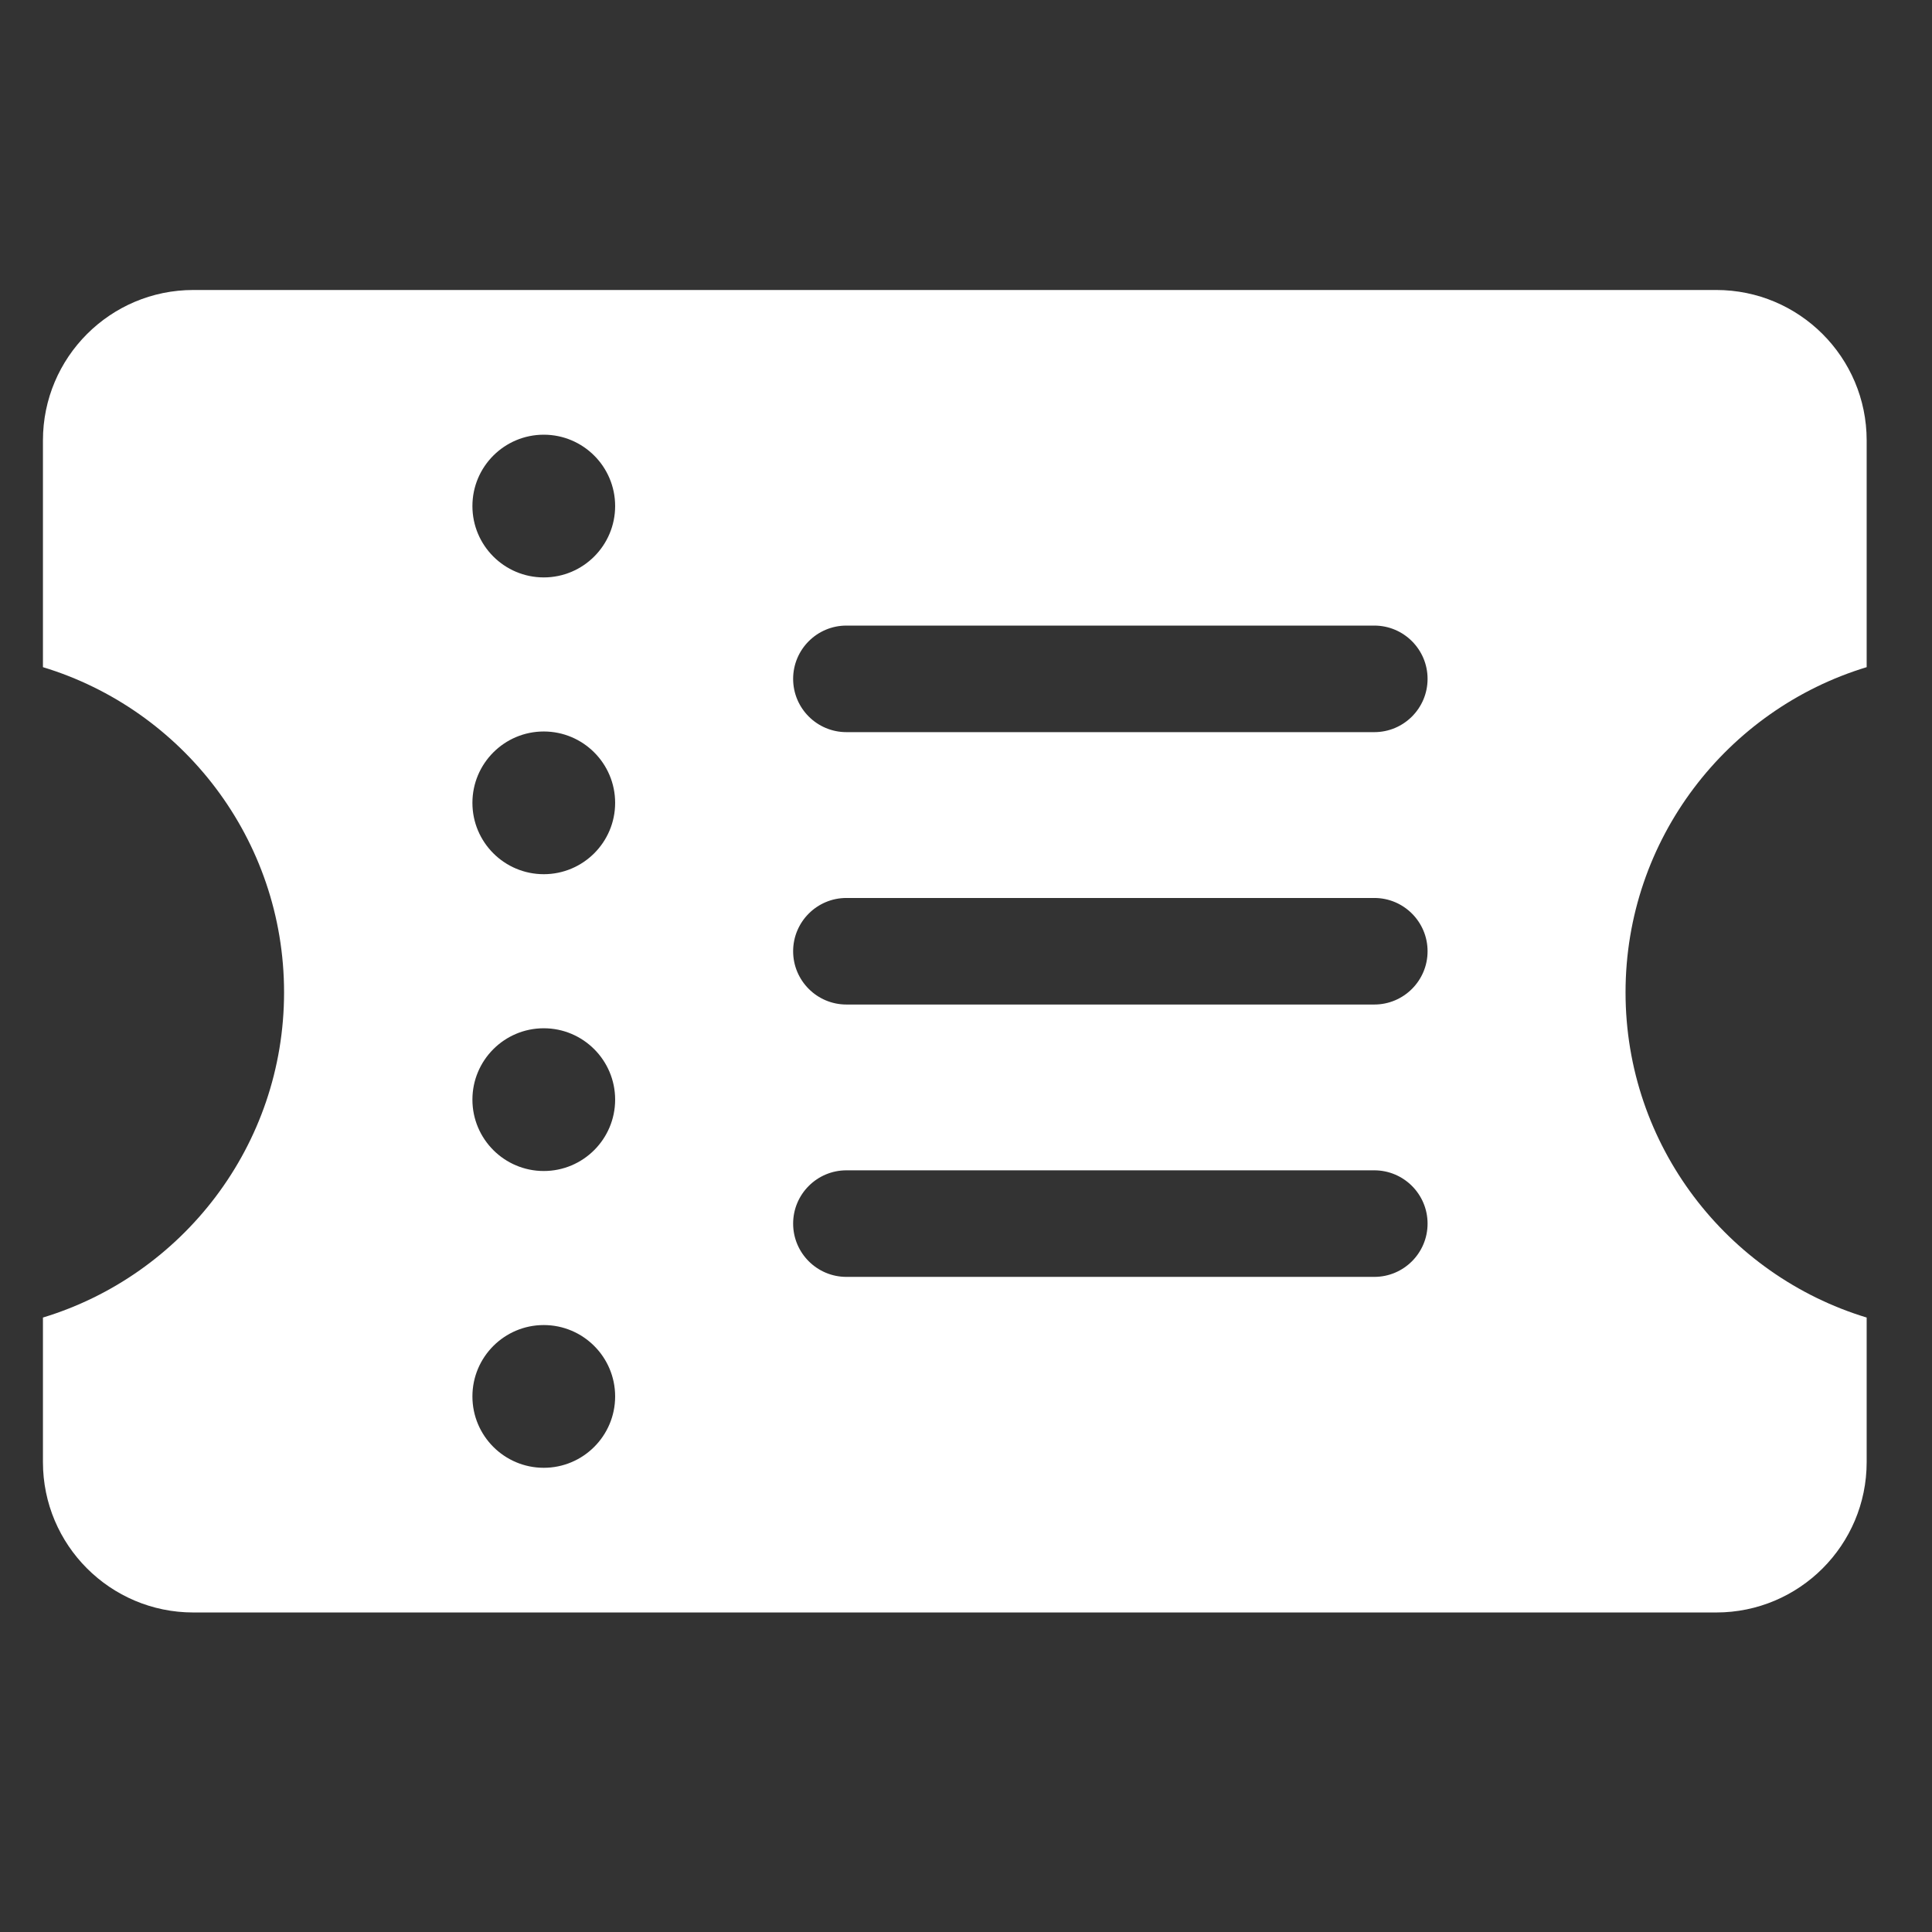 <?xml version="1.0" encoding="UTF-8" standalone="no"?>
<!DOCTYPE svg PUBLIC "-//W3C//DTD SVG 1.1//EN" "http://www.w3.org/Graphics/SVG/1.1/DTD/svg11.dtd">
<svg width="100%" height="100%" viewBox="0 0 512 512" version="1.1" xmlns="http://www.w3.org/2000/svg" xmlns:xlink="http://www.w3.org/1999/xlink" xml:space="preserve" xmlns:serif="http://www.serif.com/" style="fill-rule:evenodd;clip-rule:evenodd;stroke-linejoin:round;stroke-miterlimit:2;">
    <rect x="0" y="0" width="512" height="512" fill="#333333" stroke="none"/>
    <g transform="matrix(0.346,0,0,0.328,29.133,13.525)">
        <g transform="matrix(34.586,0,0,36.482,-15603.7,-21289.7)">
            <g id="TicketIcon">
                <g>
                    <g transform="matrix(0.632,0,0,0.632,81.26,100.724)">
                        <path d="M582.932,785.583L582.932,777.636C582.932,774.727 585.293,772.366 588.202,772.366L641.566,772.366C644.475,772.366 646.836,774.727 646.836,777.636L646.836,785.583C641.948,787.066 638.387,791.61 638.387,796.979C638.387,802.347 641.948,806.891 646.836,808.374L646.836,813.44C646.836,816.348 644.475,818.709 641.566,818.709L588.202,818.709C585.293,818.709 582.932,816.348 582.932,813.44L582.932,808.374C587.82,806.891 591.381,802.347 591.381,796.979C591.381,791.61 587.82,787.066 582.932,785.583ZM600.481,808.637C601.861,808.637 602.982,809.758 602.982,811.138C602.982,812.518 601.861,813.639 600.481,813.639C599.101,813.639 597.981,812.518 597.981,811.138C597.981,809.758 599.101,808.637 600.481,808.637ZM631.45,805.082C631.45,804.052 630.614,803.215 629.583,803.215L611.086,803.215C610.056,803.215 609.219,804.052 609.219,805.082C609.219,806.113 610.056,806.949 611.086,806.949L629.583,806.949C630.614,806.949 631.45,806.113 631.45,805.082ZM600.481,798.237C601.861,798.237 602.982,799.358 602.982,800.738C602.982,802.118 601.861,803.239 600.481,803.239C599.101,803.239 597.981,802.118 597.981,800.738C597.981,799.358 599.101,798.237 600.481,798.237ZM631.45,795.538C631.45,794.507 630.614,793.671 629.583,793.671L611.086,793.671C610.056,793.671 609.219,794.507 609.219,795.538C609.219,796.568 610.056,797.405 611.086,797.405L629.583,797.405C630.614,797.405 631.45,796.568 631.45,795.538ZM600.481,787.837C601.861,787.837 602.982,788.958 602.982,790.338C602.982,791.718 601.861,792.838 600.481,792.838C599.101,792.838 597.981,791.718 597.981,790.338C597.981,788.958 599.101,787.837 600.481,787.837ZM631.45,785.993C631.45,784.963 630.614,784.126 629.583,784.126L611.086,784.126C610.056,784.126 609.219,784.963 609.219,785.993C609.219,787.024 610.056,787.86 611.086,787.86L629.583,787.86C630.614,787.86 631.45,787.024 631.45,785.993ZM600.481,777.437C601.861,777.437 602.982,778.557 602.982,779.937C602.982,781.318 601.861,782.438 600.481,782.438C599.101,782.438 597.981,781.318 597.981,779.937C597.981,778.557 599.101,777.437 600.481,777.437Z" style="fill:white;"/>
                    </g>
                </g>
            </g>
        </g>
    </g>
</svg>
